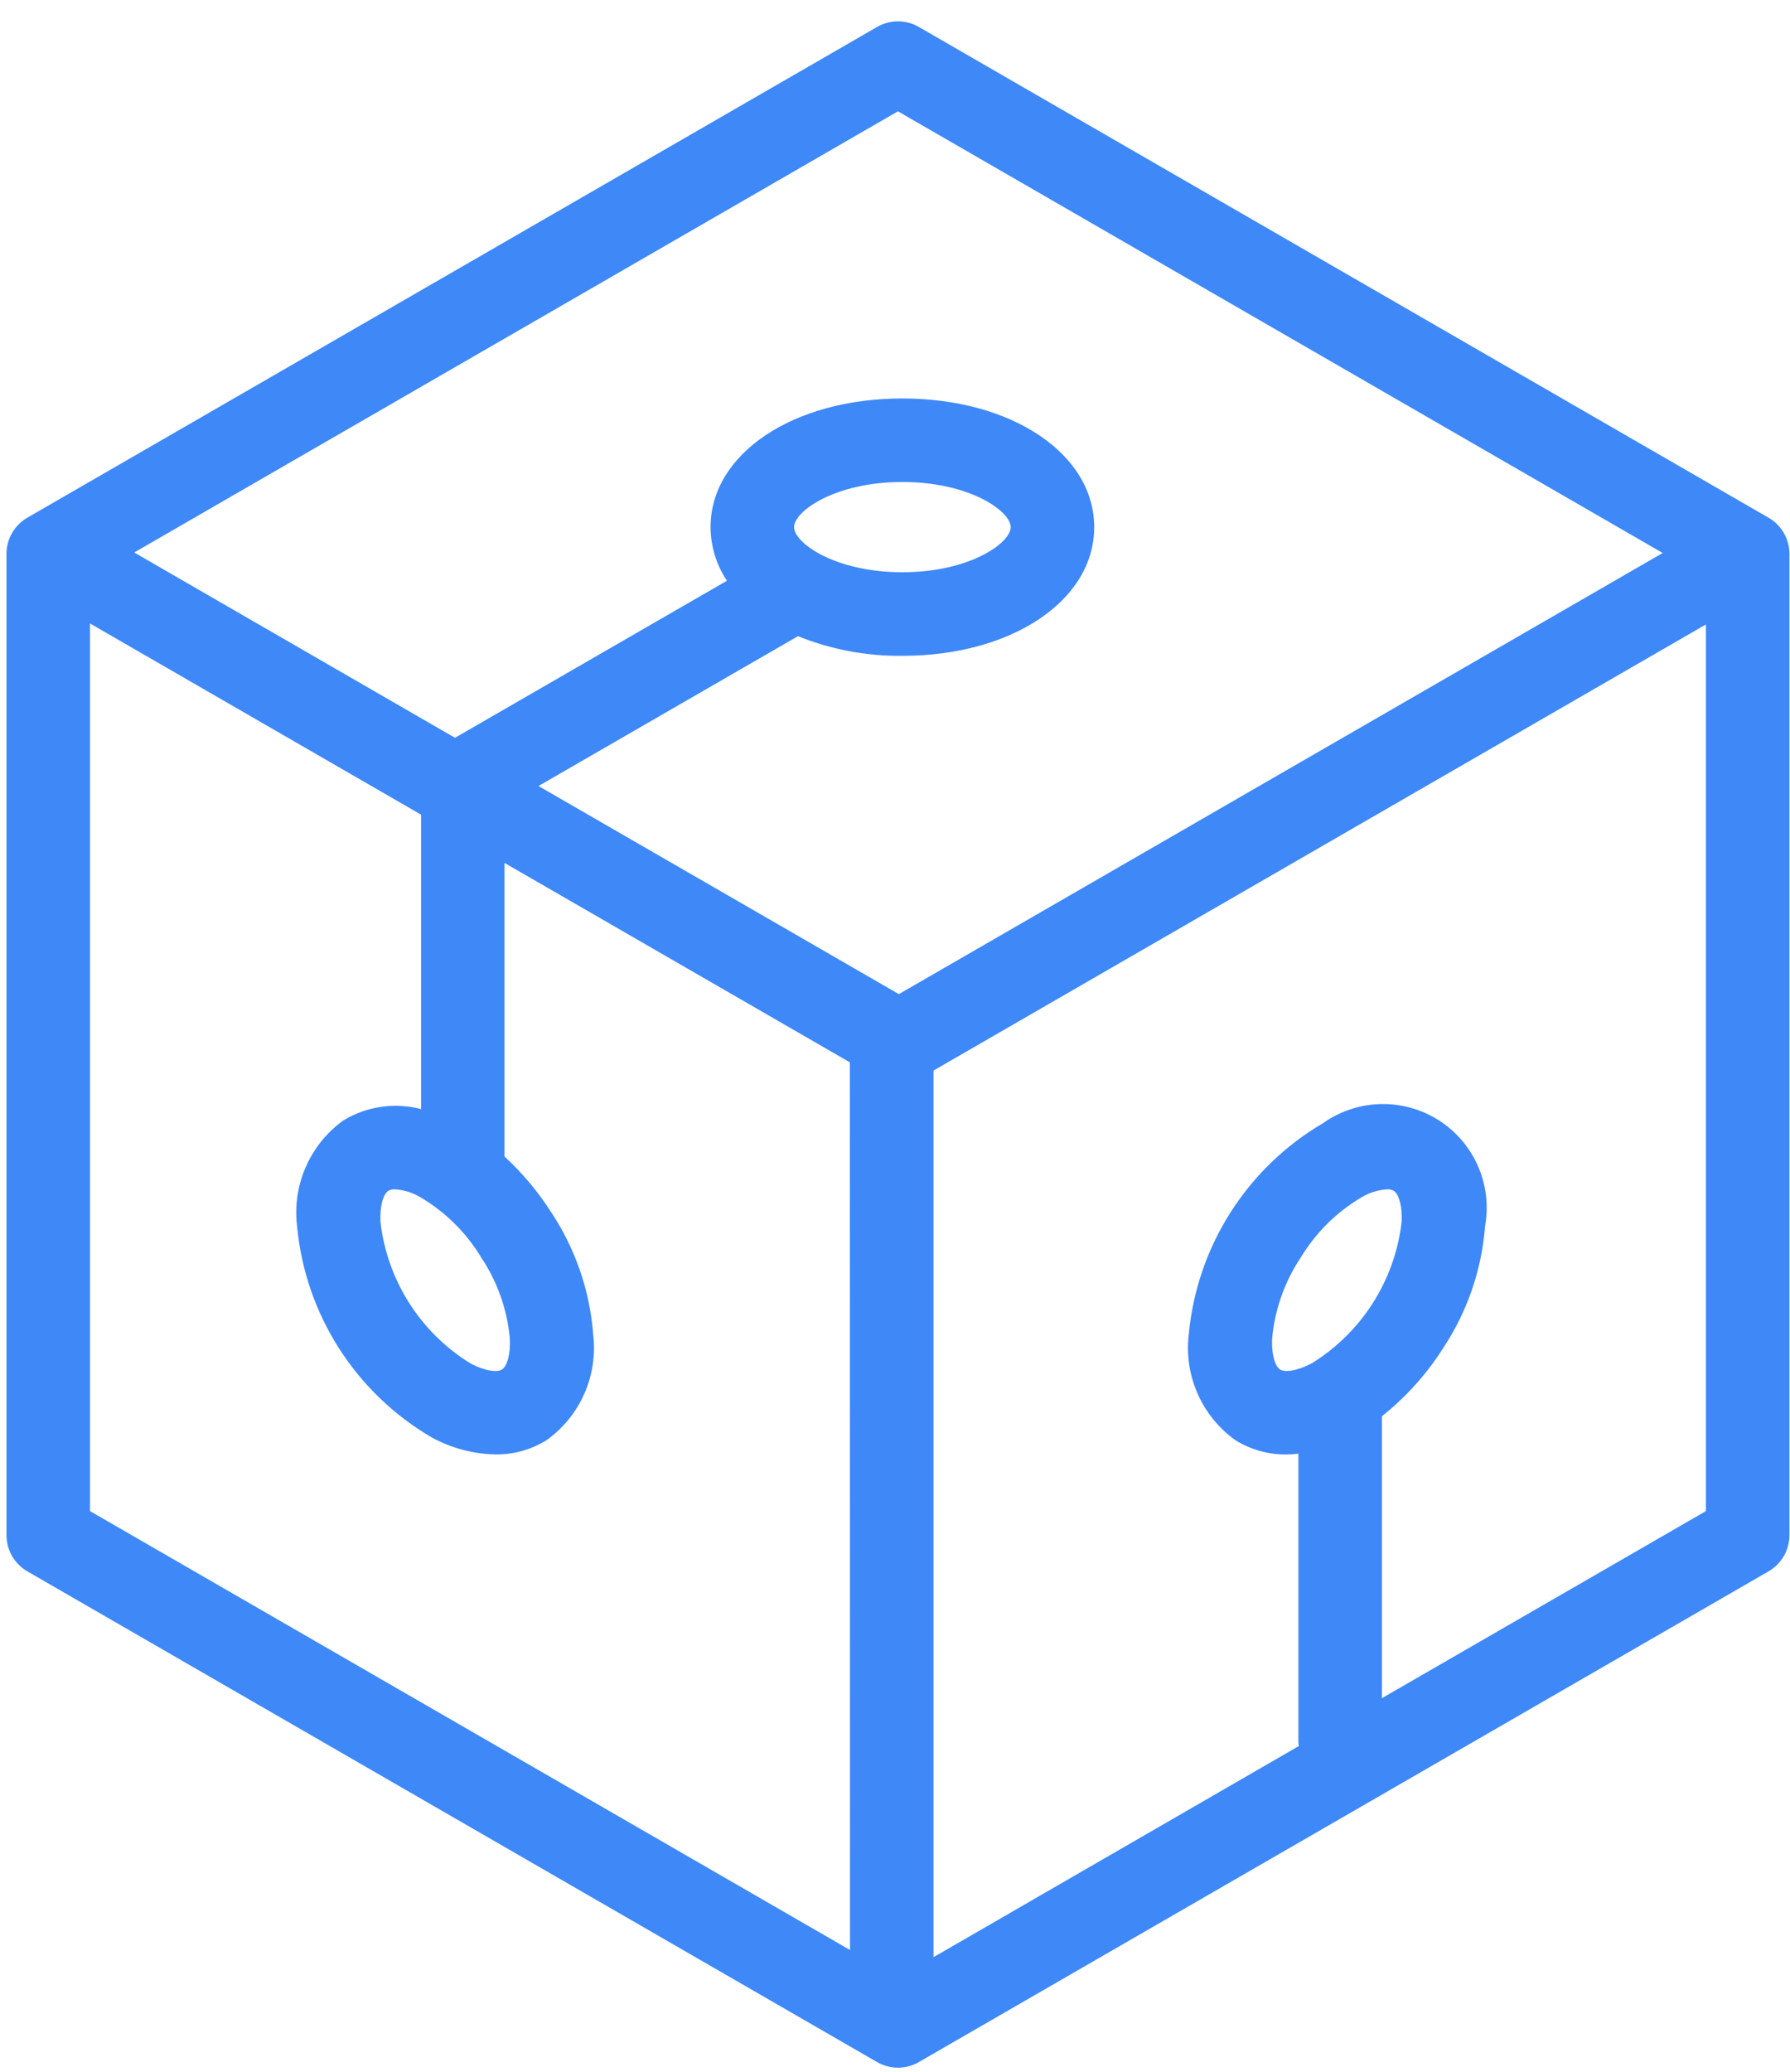<?xml version="1.0" encoding="UTF-8"?> <svg xmlns="http://www.w3.org/2000/svg" width="70" height="81" viewBox="0 0 70 81" fill="none"> <path d="M69.158 20.238L35.932 1.054C35.684 0.91 35.402 0.835 35.116 0.835C34.829 0.835 34.547 0.91 34.299 1.054L1.071 20.238C0.823 20.381 0.617 20.587 0.473 20.835C0.33 21.083 0.254 21.364 0.254 21.651V60.019C0.254 60.305 0.33 60.587 0.473 60.835C0.617 61.083 0.823 61.289 1.071 61.432L34.299 80.616C34.547 80.76 34.829 80.835 35.116 80.835C35.402 80.835 35.684 80.76 35.932 80.616L69.16 61.432C69.408 61.289 69.614 61.083 69.758 60.835C69.901 60.587 69.977 60.305 69.977 60.019V21.651C69.977 21.364 69.901 21.083 69.757 20.834C69.613 20.586 69.406 20.38 69.158 20.238ZM33.241 76.235L3.52 59.076V24.374L16.468 31.85V43.361C15.958 43.227 15.427 43.197 14.905 43.273C14.383 43.348 13.882 43.527 13.431 43.8C12.786 44.263 12.278 44.892 11.959 45.619C11.64 46.346 11.522 47.145 11.617 47.934C11.774 49.628 12.333 51.26 13.246 52.695C14.16 54.13 15.401 55.328 16.869 56.188C17.637 56.611 18.496 56.842 19.373 56.86C20.083 56.869 20.781 56.673 21.383 56.297C22.027 55.833 22.535 55.206 22.854 54.48C23.173 53.753 23.291 52.955 23.197 52.167C23.067 50.467 22.505 48.829 21.564 47.407C21.05 46.599 20.433 45.861 19.729 45.212V33.735L33.235 41.532L33.241 76.235ZM18.814 49.154C19.446 50.098 19.832 51.185 19.937 52.317C19.97 53.006 19.808 53.428 19.631 53.54C19.454 53.653 19.005 53.621 18.393 53.299C17.429 52.704 16.611 51.898 16.003 50.942C15.394 49.986 15.01 48.904 14.879 47.778C14.847 47.089 15.009 46.666 15.186 46.555C15.266 46.511 15.357 46.491 15.449 46.496C15.793 46.519 16.126 46.621 16.424 46.796C17.404 47.37 18.226 48.18 18.814 49.153V49.154ZM35.151 38.865L21.058 30.729L31.205 24.871C32.502 25.394 33.89 25.655 35.288 25.639C39.565 25.639 42.79 23.477 42.79 20.609C42.79 17.742 39.565 15.578 35.288 15.578C31.012 15.578 27.787 17.741 27.787 20.608C27.791 21.354 28.014 22.083 28.428 22.704L17.793 28.844L5.249 21.599L35.116 4.352L65.022 21.619L35.151 38.865ZM31.053 20.608C31.053 19.986 32.66 18.843 35.288 18.843C37.917 18.843 39.525 19.986 39.525 20.608C39.525 21.23 37.916 22.372 35.288 22.372C32.661 22.372 31.053 21.23 31.053 20.608ZM51.294 53.299C50.683 53.62 50.23 53.651 50.057 53.54C49.884 53.43 49.717 53.006 49.749 52.317C49.855 51.185 50.241 50.098 50.873 49.154C51.462 48.181 52.284 47.37 53.266 46.796C53.563 46.622 53.897 46.519 54.241 46.496C54.333 46.491 54.424 46.511 54.505 46.555C54.681 46.666 54.844 47.089 54.811 47.778C54.68 48.904 54.295 49.985 53.687 50.941C53.078 51.898 52.261 52.703 51.297 53.299H51.294ZM66.711 59.076L54.041 66.39V55.367C54.985 54.617 55.797 53.714 56.442 52.695C57.383 51.273 57.945 49.634 58.075 47.934C58.217 47.142 58.121 46.325 57.798 45.588C57.474 44.85 56.939 44.226 56.26 43.794C55.58 43.362 54.788 43.143 53.983 43.163C53.178 43.183 52.398 43.443 51.741 43.908C50.274 44.768 49.032 45.966 48.119 47.401C47.206 48.836 46.647 50.468 46.489 52.161C46.393 52.95 46.511 53.749 46.83 54.477C47.149 55.204 47.657 55.833 48.302 56.297C48.904 56.674 49.602 56.87 50.312 56.862C50.467 56.86 50.622 56.849 50.776 56.83V68.109C50.776 68.162 50.786 68.212 50.791 68.262L36.506 76.515V41.853L66.711 24.413V59.076Z" fill="#3E88F8"></path> </svg> 